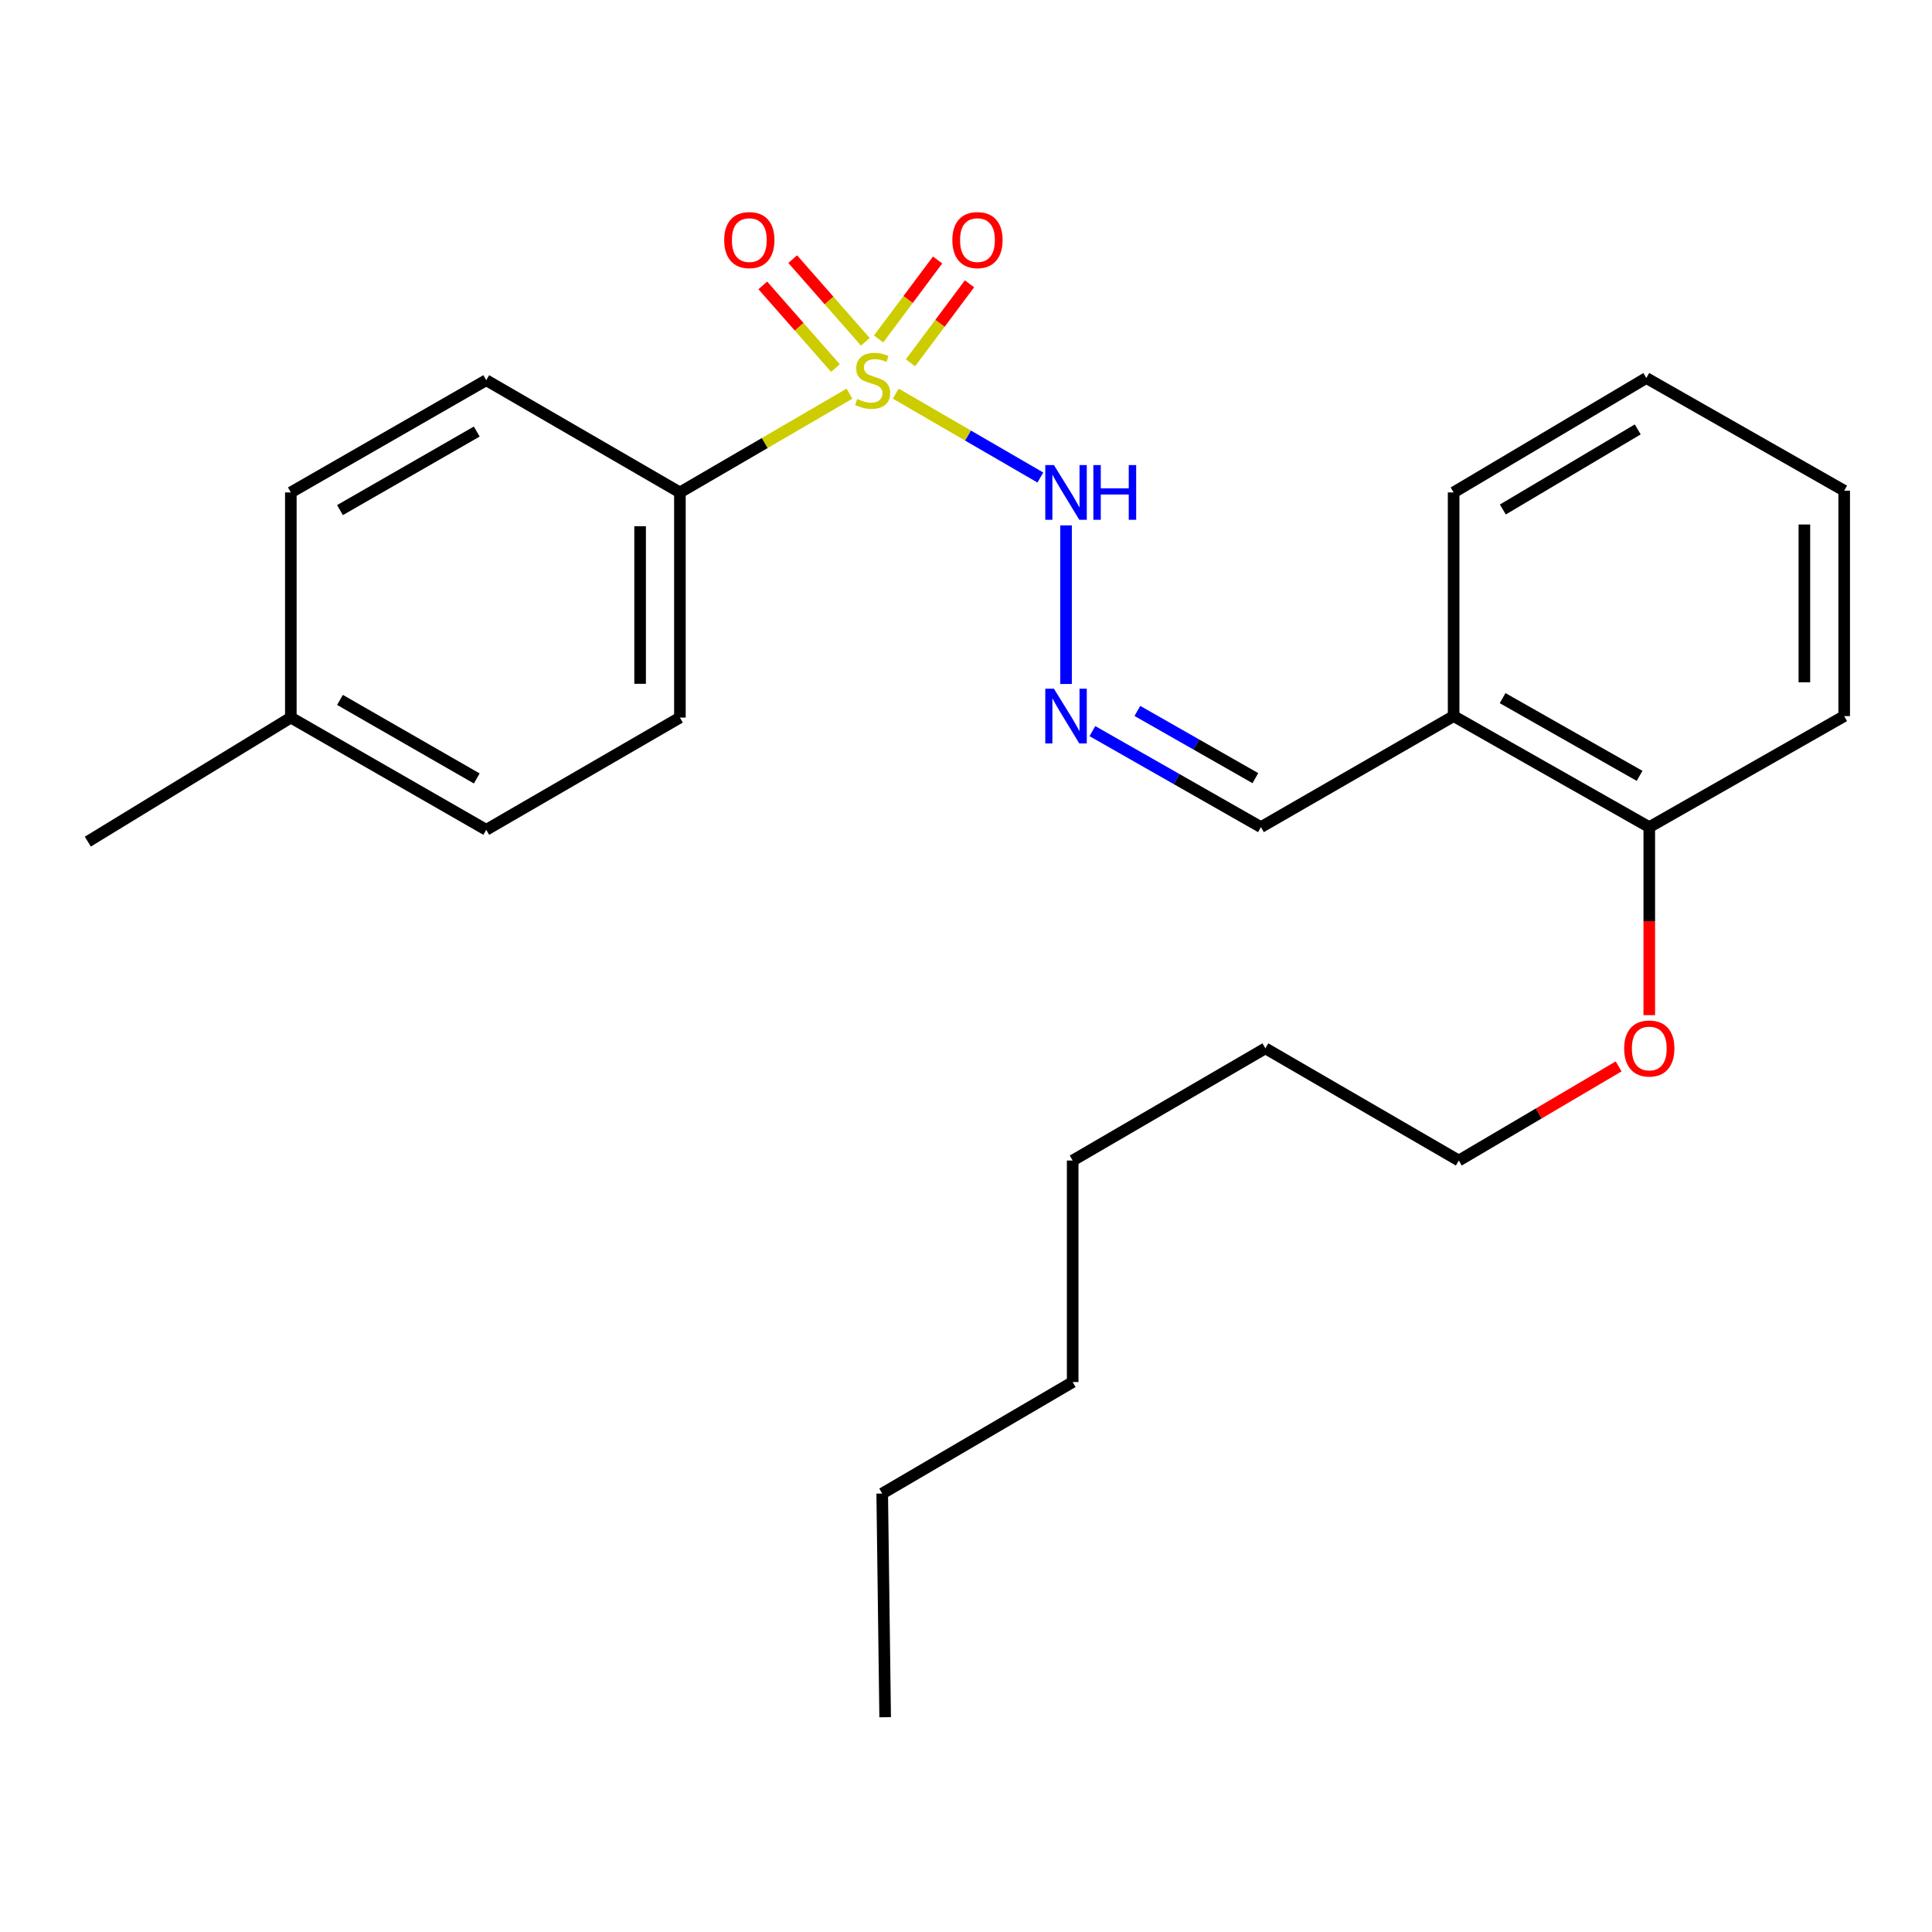 <?xml version='1.0' encoding='iso-8859-1'?>
<svg version='1.1' baseProfile='full'
              xmlns='http://www.w3.org/2000/svg'
                      xmlns:rdkit='http://www.rdkit.org/xml'
                      xmlns:xlink='http://www.w3.org/1999/xlink'
                  xml:space='preserve'
width='1000px' height='1000px' viewBox='0 0 1000 1000'>
<!-- END OF HEADER -->
<rect style='opacity:1.0;fill:#FFFFFF;stroke:none' width='1000' height='1000' x='0' y='0'> </rect>
<path class='bond-0' d='M 463.639,203.742 L 501.066,225.456' style='fill:none;fill-rule:evenodd;stroke:#CCCC00;stroke-width:6px;stroke-linecap:butt;stroke-linejoin:miter;stroke-opacity:1' />
<path class='bond-0' d='M 501.066,225.456 L 538.492,247.171' style='fill:none;fill-rule:evenodd;stroke:#0000FF;stroke-width:6px;stroke-linecap:butt;stroke-linejoin:miter;stroke-opacity:1' />
<path class='bond-1' d='M 439.7,203.763 L 395.809,229.322' style='fill:none;fill-rule:evenodd;stroke:#CCCC00;stroke-width:6px;stroke-linecap:butt;stroke-linejoin:miter;stroke-opacity:1' />
<path class='bond-1' d='M 395.809,229.322 L 351.918,254.88' style='fill:none;fill-rule:evenodd;stroke:#000000;stroke-width:6px;stroke-linecap:butt;stroke-linejoin:miter;stroke-opacity:1' />
<path class='bond-3' d='M 447.906,176.914 L 429.102,155.52' style='fill:none;fill-rule:evenodd;stroke:#CCCC00;stroke-width:6px;stroke-linecap:butt;stroke-linejoin:miter;stroke-opacity:1' />
<path class='bond-3' d='M 429.102,155.52 L 410.298,134.126' style='fill:none;fill-rule:evenodd;stroke:#FF0000;stroke-width:6px;stroke-linecap:butt;stroke-linejoin:miter;stroke-opacity:1' />
<path class='bond-3' d='M 432.432,190.515 L 413.628,169.121' style='fill:none;fill-rule:evenodd;stroke:#CCCC00;stroke-width:6px;stroke-linecap:butt;stroke-linejoin:miter;stroke-opacity:1' />
<path class='bond-3' d='M 413.628,169.121 L 394.823,147.726' style='fill:none;fill-rule:evenodd;stroke:#FF0000;stroke-width:6px;stroke-linecap:butt;stroke-linejoin:miter;stroke-opacity:1' />
<path class='bond-4' d='M 471.263,187.779 L 486.537,167.341' style='fill:none;fill-rule:evenodd;stroke:#CCCC00;stroke-width:6px;stroke-linecap:butt;stroke-linejoin:miter;stroke-opacity:1' />
<path class='bond-4' d='M 486.537,167.341 L 501.81,146.903' style='fill:none;fill-rule:evenodd;stroke:#FF0000;stroke-width:6px;stroke-linecap:butt;stroke-linejoin:miter;stroke-opacity:1' />
<path class='bond-4' d='M 454.761,175.446 L 470.034,155.008' style='fill:none;fill-rule:evenodd;stroke:#CCCC00;stroke-width:6px;stroke-linecap:butt;stroke-linejoin:miter;stroke-opacity:1' />
<path class='bond-4' d='M 470.034,155.008 L 485.308,134.57' style='fill:none;fill-rule:evenodd;stroke:#FF0000;stroke-width:6px;stroke-linecap:butt;stroke-linejoin:miter;stroke-opacity:1' />
<path class='bond-2' d='M 551.779,271.935 L 551.779,354.023' style='fill:none;fill-rule:evenodd;stroke:#0000FF;stroke-width:6px;stroke-linecap:butt;stroke-linejoin:miter;stroke-opacity:1' />
<path class='bond-8' d='M 351.918,254.88 L 351.918,371.418' style='fill:none;fill-rule:evenodd;stroke:#000000;stroke-width:6px;stroke-linecap:butt;stroke-linejoin:miter;stroke-opacity:1' />
<path class='bond-8' d='M 331.317,272.361 L 331.317,353.938' style='fill:none;fill-rule:evenodd;stroke:#000000;stroke-width:6px;stroke-linecap:butt;stroke-linejoin:miter;stroke-opacity:1' />
<path class='bond-9' d='M 351.918,254.88 L 251.679,196.795' style='fill:none;fill-rule:evenodd;stroke:#000000;stroke-width:6px;stroke-linecap:butt;stroke-linejoin:miter;stroke-opacity:1' />
<path class='bond-7' d='M 565.422,378.423 L 609.041,403.271' style='fill:none;fill-rule:evenodd;stroke:#0000FF;stroke-width:6px;stroke-linecap:butt;stroke-linejoin:miter;stroke-opacity:1' />
<path class='bond-7' d='M 609.041,403.271 L 652.66,428.119' style='fill:none;fill-rule:evenodd;stroke:#000000;stroke-width:6px;stroke-linecap:butt;stroke-linejoin:miter;stroke-opacity:1' />
<path class='bond-7' d='M 588.705,367.976 L 619.238,385.37' style='fill:none;fill-rule:evenodd;stroke:#0000FF;stroke-width:6px;stroke-linecap:butt;stroke-linejoin:miter;stroke-opacity:1' />
<path class='bond-7' d='M 619.238,385.37 L 649.772,402.764' style='fill:none;fill-rule:evenodd;stroke:#000000;stroke-width:6px;stroke-linecap:butt;stroke-linejoin:miter;stroke-opacity:1' />
<path class='bond-5' d='M 752.396,370.651 L 652.66,428.119' style='fill:none;fill-rule:evenodd;stroke:#000000;stroke-width:6px;stroke-linecap:butt;stroke-linejoin:miter;stroke-opacity:1' />
<path class='bond-6' d='M 752.396,370.651 L 853.665,428.119' style='fill:none;fill-rule:evenodd;stroke:#000000;stroke-width:6px;stroke-linecap:butt;stroke-linejoin:miter;stroke-opacity:1' />
<path class='bond-6' d='M 777.754,361.354 L 848.643,401.581' style='fill:none;fill-rule:evenodd;stroke:#000000;stroke-width:6px;stroke-linecap:butt;stroke-linejoin:miter;stroke-opacity:1' />
<path class='bond-14' d='M 752.396,370.651 L 752.396,254.88' style='fill:none;fill-rule:evenodd;stroke:#000000;stroke-width:6px;stroke-linecap:butt;stroke-linejoin:miter;stroke-opacity:1' />
<path class='bond-13' d='M 853.665,428.119 L 853.665,476.778' style='fill:none;fill-rule:evenodd;stroke:#000000;stroke-width:6px;stroke-linecap:butt;stroke-linejoin:miter;stroke-opacity:1' />
<path class='bond-13' d='M 853.665,476.778 L 853.665,525.437' style='fill:none;fill-rule:evenodd;stroke:#FF0000;stroke-width:6px;stroke-linecap:butt;stroke-linejoin:miter;stroke-opacity:1' />
<path class='bond-15' d='M 853.665,428.119 L 954.545,370.651' style='fill:none;fill-rule:evenodd;stroke:#000000;stroke-width:6px;stroke-linecap:butt;stroke-linejoin:miter;stroke-opacity:1' />
<path class='bond-11' d='M 351.918,371.418 L 251.679,429.504' style='fill:none;fill-rule:evenodd;stroke:#000000;stroke-width:6px;stroke-linecap:butt;stroke-linejoin:miter;stroke-opacity:1' />
<path class='bond-10' d='M 251.679,196.795 L 150.535,254.88' style='fill:none;fill-rule:evenodd;stroke:#000000;stroke-width:6px;stroke-linecap:butt;stroke-linejoin:miter;stroke-opacity:1' />
<path class='bond-10' d='M 246.767,223.373 L 175.967,264.033' style='fill:none;fill-rule:evenodd;stroke:#000000;stroke-width:6px;stroke-linecap:butt;stroke-linejoin:miter;stroke-opacity:1' />
<path class='bond-12' d='M 150.535,254.88 L 150.535,371.418' style='fill:none;fill-rule:evenodd;stroke:#000000;stroke-width:6px;stroke-linecap:butt;stroke-linejoin:miter;stroke-opacity:1' />
<path class='bond-25' d='M 251.679,429.504 L 150.535,371.418' style='fill:none;fill-rule:evenodd;stroke:#000000;stroke-width:6px;stroke-linecap:butt;stroke-linejoin:miter;stroke-opacity:1' />
<path class='bond-25' d='M 246.767,402.926 L 175.967,362.266' style='fill:none;fill-rule:evenodd;stroke:#000000;stroke-width:6px;stroke-linecap:butt;stroke-linejoin:miter;stroke-opacity:1' />
<path class='bond-17' d='M 150.535,371.418 L 45.455,435.627' style='fill:none;fill-rule:evenodd;stroke:#000000;stroke-width:6px;stroke-linecap:butt;stroke-linejoin:miter;stroke-opacity:1' />
<path class='bond-16' d='M 837.804,551.962 L 796.439,576.328' style='fill:none;fill-rule:evenodd;stroke:#FF0000;stroke-width:6px;stroke-linecap:butt;stroke-linejoin:miter;stroke-opacity:1' />
<path class='bond-16' d='M 796.439,576.328 L 755.074,600.694' style='fill:none;fill-rule:evenodd;stroke:#000000;stroke-width:6px;stroke-linecap:butt;stroke-linejoin:miter;stroke-opacity:1' />
<path class='bond-22' d='M 752.396,254.88 L 852.131,195.662' style='fill:none;fill-rule:evenodd;stroke:#000000;stroke-width:6px;stroke-linecap:butt;stroke-linejoin:miter;stroke-opacity:1' />
<path class='bond-22' d='M 777.874,263.712 L 847.689,222.259' style='fill:none;fill-rule:evenodd;stroke:#000000;stroke-width:6px;stroke-linecap:butt;stroke-linejoin:miter;stroke-opacity:1' />
<path class='bond-26' d='M 954.545,370.651 L 954.545,253.976' style='fill:none;fill-rule:evenodd;stroke:#000000;stroke-width:6px;stroke-linecap:butt;stroke-linejoin:miter;stroke-opacity:1' />
<path class='bond-26' d='M 933.944,353.15 L 933.944,271.477' style='fill:none;fill-rule:evenodd;stroke:#000000;stroke-width:6px;stroke-linecap:butt;stroke-linejoin:miter;stroke-opacity:1' />
<path class='bond-18' d='M 755.074,600.694 L 654.96,542.62' style='fill:none;fill-rule:evenodd;stroke:#000000;stroke-width:6px;stroke-linecap:butt;stroke-linejoin:miter;stroke-opacity:1' />
<path class='bond-21' d='M 654.96,542.62 L 555.213,600.694' style='fill:none;fill-rule:evenodd;stroke:#000000;stroke-width:6px;stroke-linecap:butt;stroke-linejoin:miter;stroke-opacity:1' />
<path class='bond-19' d='M 456.633,773.063 L 555.213,715.343' style='fill:none;fill-rule:evenodd;stroke:#000000;stroke-width:6px;stroke-linecap:butt;stroke-linejoin:miter;stroke-opacity:1' />
<path class='bond-23' d='M 456.633,773.063 L 458.155,888.834' style='fill:none;fill-rule:evenodd;stroke:#000000;stroke-width:6px;stroke-linecap:butt;stroke-linejoin:miter;stroke-opacity:1' />
<path class='bond-20' d='M 555.213,715.343 L 555.213,600.694' style='fill:none;fill-rule:evenodd;stroke:#000000;stroke-width:6px;stroke-linecap:butt;stroke-linejoin:miter;stroke-opacity:1' />
<path class='bond-24' d='M 852.131,195.662 L 954.545,253.976' style='fill:none;fill-rule:evenodd;stroke:#000000;stroke-width:6px;stroke-linecap:butt;stroke-linejoin:miter;stroke-opacity:1' />
<path  class='atom-0' d='M 443.666 206.515
Q 443.986 206.635, 445.306 207.195
Q 446.626 207.755, 448.066 208.115
Q 449.546 208.435, 450.986 208.435
Q 453.666 208.435, 455.226 207.155
Q 456.786 205.835, 456.786 203.555
Q 456.786 201.995, 455.986 201.035
Q 455.226 200.075, 454.026 199.555
Q 452.826 199.035, 450.826 198.435
Q 448.306 197.675, 446.786 196.955
Q 445.306 196.235, 444.226 194.715
Q 443.186 193.195, 443.186 190.635
Q 443.186 187.075, 445.586 184.875
Q 448.026 182.675, 452.826 182.675
Q 456.106 182.675, 459.826 184.235
L 458.906 187.315
Q 455.506 185.915, 452.946 185.915
Q 450.186 185.915, 448.666 187.075
Q 447.146 188.195, 447.186 190.155
Q 447.186 191.675, 447.946 192.595
Q 448.746 193.515, 449.866 194.035
Q 451.026 194.555, 452.946 195.155
Q 455.506 195.955, 457.026 196.755
Q 458.546 197.555, 459.626 199.195
Q 460.746 200.795, 460.746 203.555
Q 460.746 207.475, 458.106 209.595
Q 455.506 211.675, 451.146 211.675
Q 448.626 211.675, 446.706 211.115
Q 444.826 210.595, 442.586 209.675
L 443.666 206.515
' fill='#CCCC00'/>
<path  class='atom-1' d='M 545.519 240.72
L 554.799 255.72
Q 555.719 257.2, 557.199 259.88
Q 558.679 262.56, 558.759 262.72
L 558.759 240.72
L 562.519 240.72
L 562.519 269.04
L 558.639 269.04
L 548.679 252.64
Q 547.519 250.72, 546.279 248.52
Q 545.079 246.32, 544.719 245.64
L 544.719 269.04
L 541.039 269.04
L 541.039 240.72
L 545.519 240.72
' fill='#0000FF'/>
<path  class='atom-1' d='M 565.919 240.72
L 569.759 240.72
L 569.759 252.76
L 584.239 252.76
L 584.239 240.72
L 588.079 240.72
L 588.079 269.04
L 584.239 269.04
L 584.239 255.96
L 569.759 255.96
L 569.759 269.04
L 565.919 269.04
L 565.919 240.72
' fill='#0000FF'/>
<path  class='atom-3' d='M 545.519 356.491
L 554.799 371.491
Q 555.719 372.971, 557.199 375.651
Q 558.679 378.331, 558.759 378.491
L 558.759 356.491
L 562.519 356.491
L 562.519 384.811
L 558.639 384.811
L 548.679 368.411
Q 547.519 366.491, 546.279 364.291
Q 545.079 362.091, 544.719 361.411
L 544.719 384.811
L 541.039 384.811
L 541.039 356.491
L 545.519 356.491
' fill='#0000FF'/>
<path  class='atom-4' d='M 374.846 124.265
Q 374.846 117.465, 378.206 113.665
Q 381.566 109.865, 387.846 109.865
Q 394.126 109.865, 397.486 113.665
Q 400.846 117.465, 400.846 124.265
Q 400.846 131.145, 397.446 135.065
Q 394.046 138.945, 387.846 138.945
Q 381.606 138.945, 378.206 135.065
Q 374.846 131.185, 374.846 124.265
M 387.846 135.745
Q 392.166 135.745, 394.486 132.865
Q 396.846 129.945, 396.846 124.265
Q 396.846 118.705, 394.486 115.905
Q 392.166 113.065, 387.846 113.065
Q 383.526 113.065, 381.166 115.865
Q 378.846 118.665, 378.846 124.265
Q 378.846 129.985, 381.166 132.865
Q 383.526 135.745, 387.846 135.745
' fill='#FF0000'/>
<path  class='atom-5' d='M 492.929 124.265
Q 492.929 117.465, 496.289 113.665
Q 499.649 109.865, 505.929 109.865
Q 512.209 109.865, 515.569 113.665
Q 518.929 117.465, 518.929 124.265
Q 518.929 131.145, 515.529 135.065
Q 512.129 138.945, 505.929 138.945
Q 499.689 138.945, 496.289 135.065
Q 492.929 131.185, 492.929 124.265
M 505.929 135.745
Q 510.249 135.745, 512.569 132.865
Q 514.929 129.945, 514.929 124.265
Q 514.929 118.705, 512.569 115.905
Q 510.249 113.065, 505.929 113.065
Q 501.609 113.065, 499.249 115.865
Q 496.929 118.665, 496.929 124.265
Q 496.929 129.985, 499.249 132.865
Q 501.609 135.745, 505.929 135.745
' fill='#FF0000'/>
<path  class='atom-14' d='M 840.665 542.7
Q 840.665 535.9, 844.025 532.1
Q 847.385 528.3, 853.665 528.3
Q 859.945 528.3, 863.305 532.1
Q 866.665 535.9, 866.665 542.7
Q 866.665 549.58, 863.265 553.5
Q 859.865 557.38, 853.665 557.38
Q 847.425 557.38, 844.025 553.5
Q 840.665 549.62, 840.665 542.7
M 853.665 554.18
Q 857.985 554.18, 860.305 551.3
Q 862.665 548.38, 862.665 542.7
Q 862.665 537.14, 860.305 534.34
Q 857.985 531.5, 853.665 531.5
Q 849.345 531.5, 846.985 534.3
Q 844.665 537.1, 844.665 542.7
Q 844.665 548.42, 846.985 551.3
Q 849.345 554.18, 853.665 554.18
' fill='#FF0000'/>
</svg>

